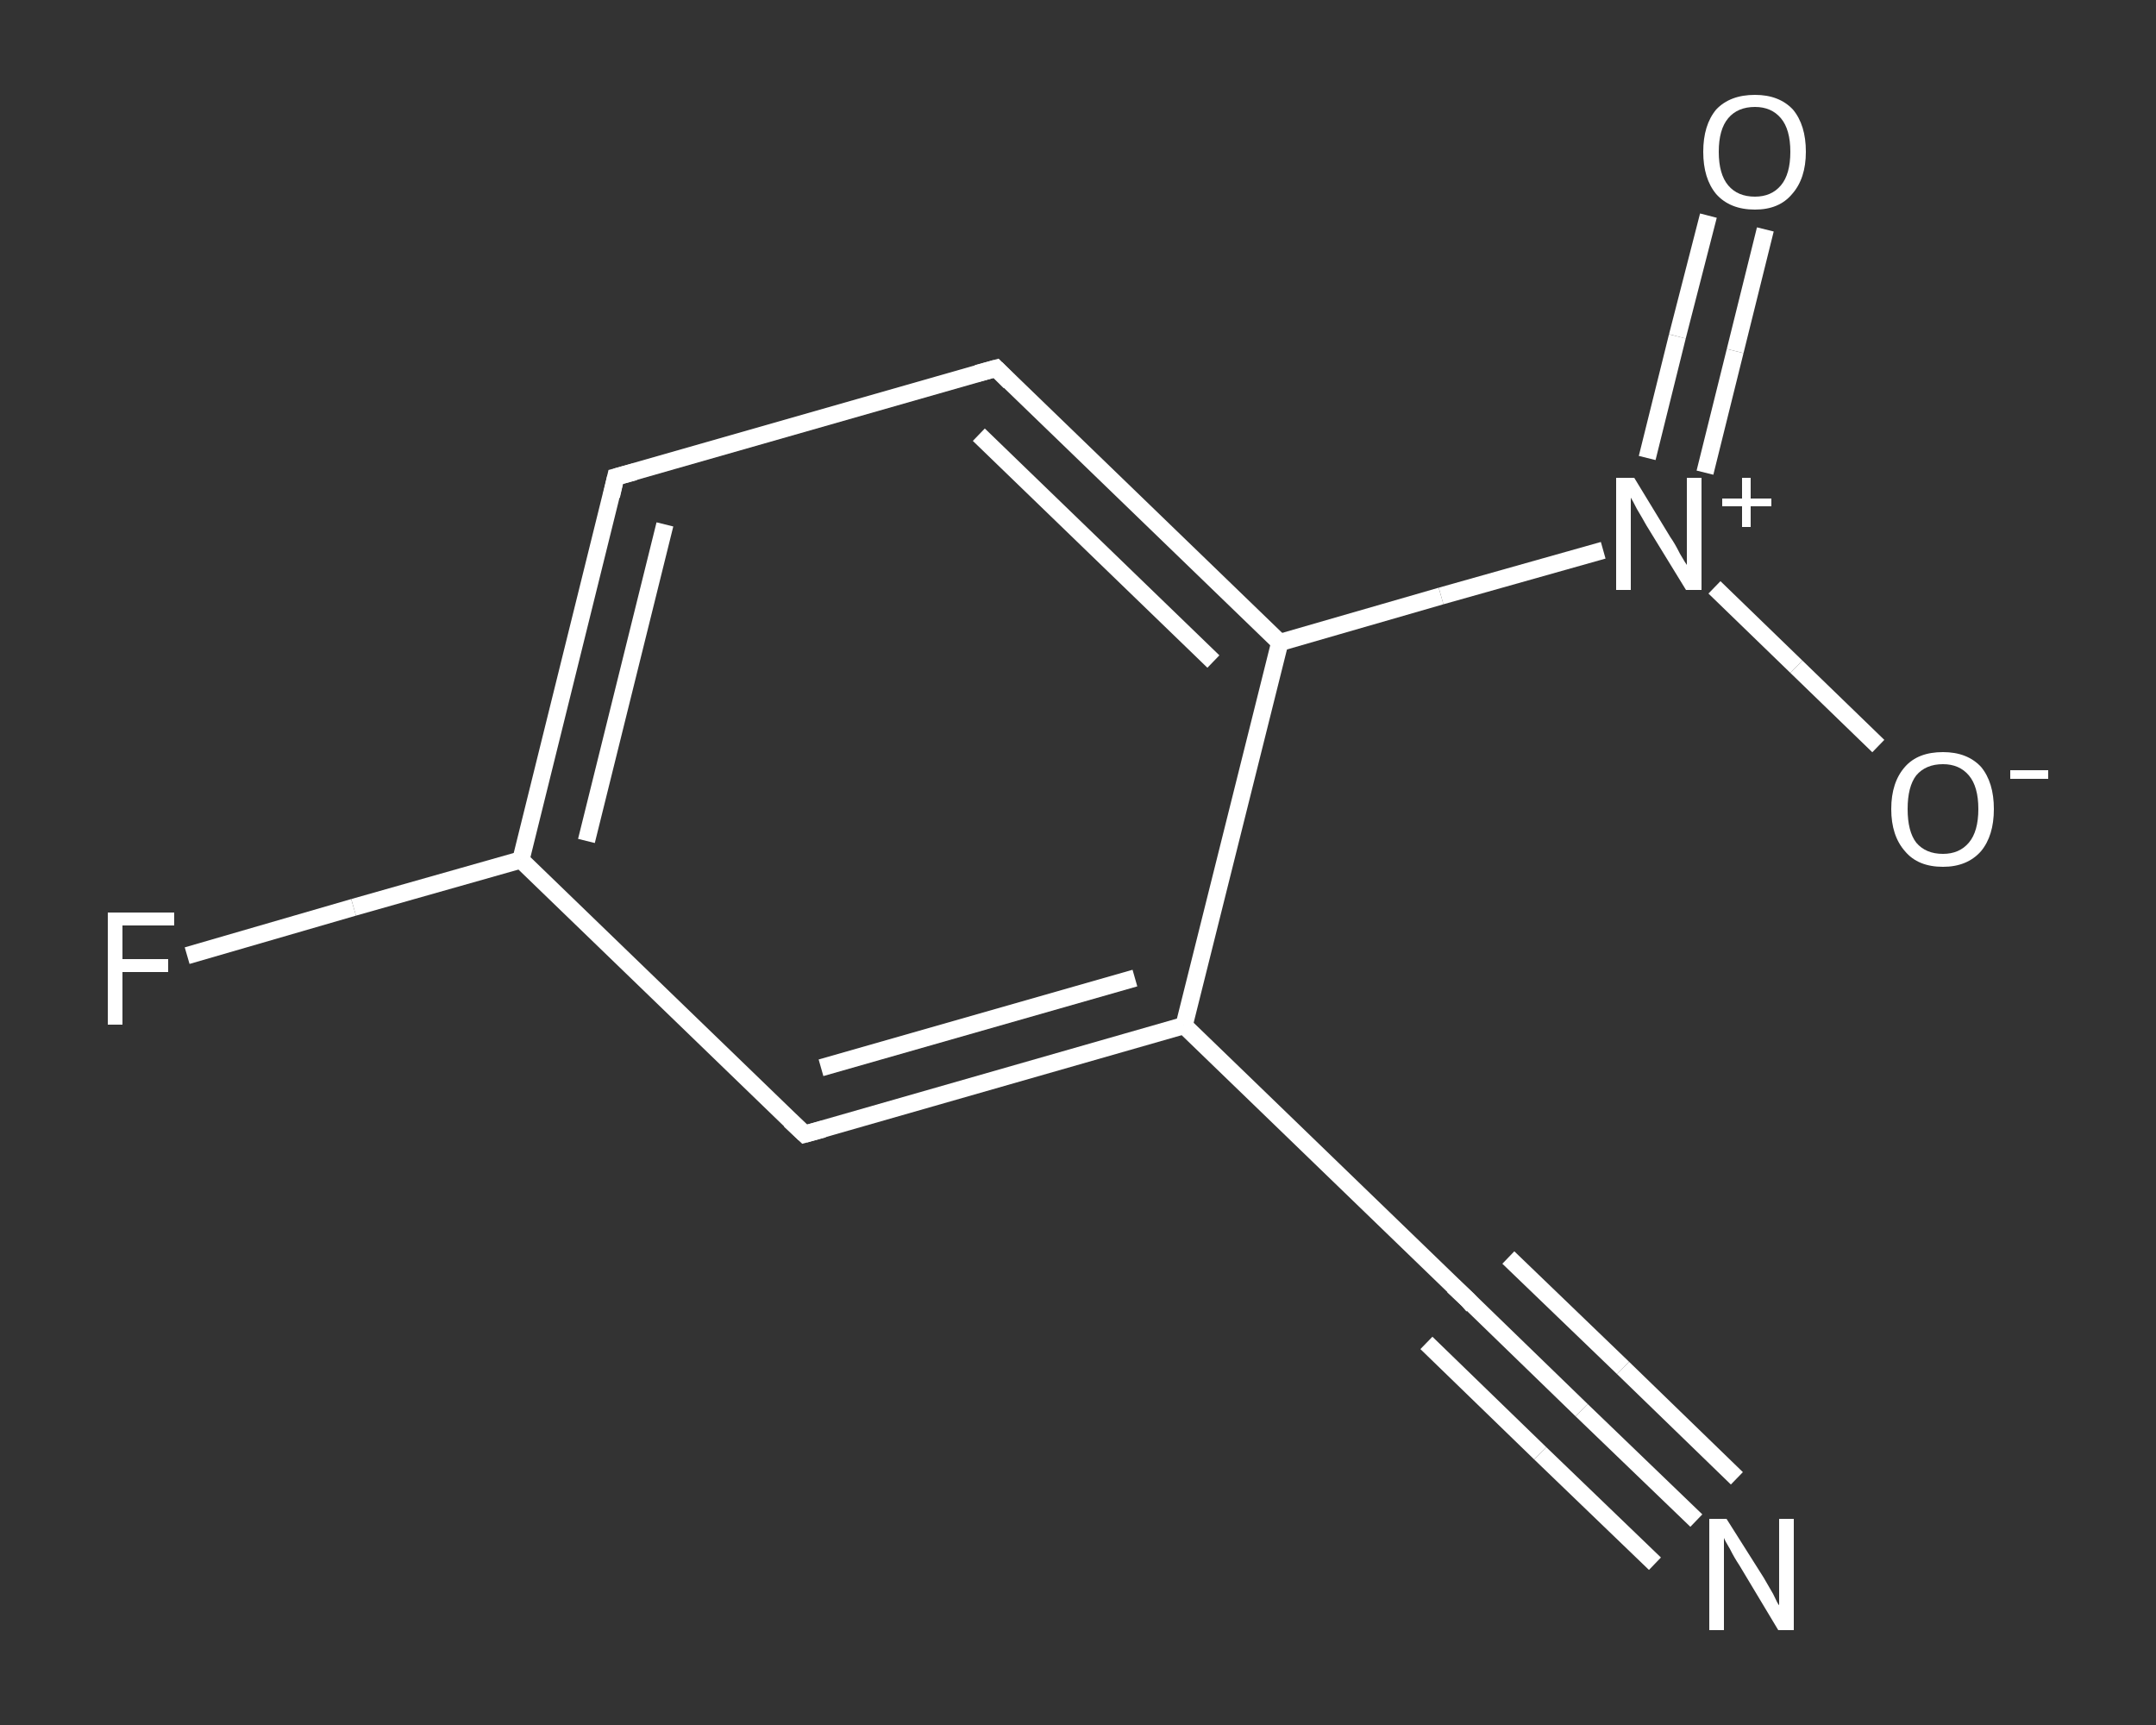<?xml version='1.0' encoding='iso-8859-1'?>
<svg version='1.1' baseProfile='full'
              xmlns='http://www.w3.org/2000/svg'
                      xmlns:rdkit='http://www.rdkit.org/xml'
                      xmlns:xlink='http://www.w3.org/1999/xlink'
                  xml:space='preserve'
width='250px' height='200px' viewBox='0 0 250 200'>
<rect x="0" y="0" width="250" height="200" fill="#333333" stroke="none"/>
<!-- END OF HEADER -->
<rect style='opacity:1.0;fill:transparent;stroke:none' width='250.0' height='200.0' x='0.0' y='0.0'> </rect>
<path class='bond-0 atom-0 atom-1' d='M 196.7,176.3 L 183.4,163.5' style='fill:none;fill-rule:evenodd;stroke:#FFFFFF;stroke-width:2.0px;stroke-linecap:butt;stroke-linejoin:miter;stroke-opacity:1' />
<path class='bond-0 atom-0 atom-1' d='M 183.4,163.5 L 170.2,150.7' style='fill:none;fill-rule:evenodd;stroke:#FFFFFF;stroke-width:2.0px;stroke-linecap:butt;stroke-linejoin:miter;stroke-opacity:1' />
<path class='bond-0 atom-0 atom-1' d='M 191.9,181.3 L 178.6,168.5' style='fill:none;fill-rule:evenodd;stroke:#FFFFFF;stroke-width:2.0px;stroke-linecap:butt;stroke-linejoin:miter;stroke-opacity:1' />
<path class='bond-0 atom-0 atom-1' d='M 178.6,168.5 L 165.4,155.7' style='fill:none;fill-rule:evenodd;stroke:#FFFFFF;stroke-width:2.0px;stroke-linecap:butt;stroke-linejoin:miter;stroke-opacity:1' />
<path class='bond-0 atom-0 atom-1' d='M 201.4,171.4 L 188.2,158.6' style='fill:none;fill-rule:evenodd;stroke:#FFFFFF;stroke-width:2.0px;stroke-linecap:butt;stroke-linejoin:miter;stroke-opacity:1' />
<path class='bond-0 atom-0 atom-1' d='M 188.2,158.6 L 174.9,145.8' style='fill:none;fill-rule:evenodd;stroke:#FFFFFF;stroke-width:2.0px;stroke-linecap:butt;stroke-linejoin:miter;stroke-opacity:1' />
<path class='bond-1 atom-1 atom-2' d='M 170.2,150.7 L 137.3,118.9' style='fill:none;fill-rule:evenodd;stroke:#FFFFFF;stroke-width:2.0px;stroke-linecap:butt;stroke-linejoin:miter;stroke-opacity:1' />
<path class='bond-2 atom-2 atom-3' d='M 137.3,118.9 L 93.3,131.5' style='fill:none;fill-rule:evenodd;stroke:#FFFFFF;stroke-width:2.0px;stroke-linecap:butt;stroke-linejoin:miter;stroke-opacity:1' />
<path class='bond-2 atom-2 atom-3' d='M 131.6,113.4 L 95.2,123.8' style='fill:none;fill-rule:evenodd;stroke:#FFFFFF;stroke-width:2.0px;stroke-linecap:butt;stroke-linejoin:miter;stroke-opacity:1' />
<path class='bond-3 atom-3 atom-4' d='M 93.3,131.5 L 60.4,99.7' style='fill:none;fill-rule:evenodd;stroke:#FFFFFF;stroke-width:2.0px;stroke-linecap:butt;stroke-linejoin:miter;stroke-opacity:1' />
<path class='bond-4 atom-4 atom-5' d='M 60.4,99.7 L 41.0,105.2' style='fill:none;fill-rule:evenodd;stroke:#FFFFFF;stroke-width:2.0px;stroke-linecap:butt;stroke-linejoin:miter;stroke-opacity:1' />
<path class='bond-4 atom-4 atom-5' d='M 41.0,105.2 L 21.7,110.8' style='fill:none;fill-rule:evenodd;stroke:#FFFFFF;stroke-width:2.0px;stroke-linecap:butt;stroke-linejoin:miter;stroke-opacity:1' />
<path class='bond-5 atom-4 atom-6' d='M 60.4,99.7 L 71.4,55.3' style='fill:none;fill-rule:evenodd;stroke:#FFFFFF;stroke-width:2.0px;stroke-linecap:butt;stroke-linejoin:miter;stroke-opacity:1' />
<path class='bond-5 atom-4 atom-6' d='M 68.0,97.5 L 77.1,60.8' style='fill:none;fill-rule:evenodd;stroke:#FFFFFF;stroke-width:2.0px;stroke-linecap:butt;stroke-linejoin:miter;stroke-opacity:1' />
<path class='bond-6 atom-6 atom-7' d='M 71.4,55.3 L 115.5,42.7' style='fill:none;fill-rule:evenodd;stroke:#FFFFFF;stroke-width:2.0px;stroke-linecap:butt;stroke-linejoin:miter;stroke-opacity:1' />
<path class='bond-7 atom-7 atom-8' d='M 115.5,42.7 L 148.4,74.5' style='fill:none;fill-rule:evenodd;stroke:#FFFFFF;stroke-width:2.0px;stroke-linecap:butt;stroke-linejoin:miter;stroke-opacity:1' />
<path class='bond-7 atom-7 atom-8' d='M 113.5,50.4 L 140.7,76.7' style='fill:none;fill-rule:evenodd;stroke:#FFFFFF;stroke-width:2.0px;stroke-linecap:butt;stroke-linejoin:miter;stroke-opacity:1' />
<path class='bond-8 atom-8 atom-9' d='M 148.4,74.5 L 167.1,69.1' style='fill:none;fill-rule:evenodd;stroke:#FFFFFF;stroke-width:2.0px;stroke-linecap:butt;stroke-linejoin:miter;stroke-opacity:1' />
<path class='bond-8 atom-8 atom-9' d='M 167.1,69.1 L 185.9,63.8' style='fill:none;fill-rule:evenodd;stroke:#FFFFFF;stroke-width:2.0px;stroke-linecap:butt;stroke-linejoin:miter;stroke-opacity:1' />
<path class='bond-9 atom-9 atom-10' d='M 197.7,54.8 L 201.2,40.7' style='fill:none;fill-rule:evenodd;stroke:#FFFFFF;stroke-width:2.0px;stroke-linecap:butt;stroke-linejoin:miter;stroke-opacity:1' />
<path class='bond-9 atom-9 atom-10' d='M 201.2,40.7 L 204.7,26.6' style='fill:none;fill-rule:evenodd;stroke:#FFFFFF;stroke-width:2.0px;stroke-linecap:butt;stroke-linejoin:miter;stroke-opacity:1' />
<path class='bond-9 atom-9 atom-10' d='M 191.0,53.1 L 194.5,39.0' style='fill:none;fill-rule:evenodd;stroke:#FFFFFF;stroke-width:2.0px;stroke-linecap:butt;stroke-linejoin:miter;stroke-opacity:1' />
<path class='bond-9 atom-9 atom-10' d='M 194.5,39.0 L 198.1,25.0' style='fill:none;fill-rule:evenodd;stroke:#FFFFFF;stroke-width:2.0px;stroke-linecap:butt;stroke-linejoin:miter;stroke-opacity:1' />
<path class='bond-10 atom-9 atom-11' d='M 198.8,68.1 L 208.3,77.3' style='fill:none;fill-rule:evenodd;stroke:#FFFFFF;stroke-width:2.0px;stroke-linecap:butt;stroke-linejoin:miter;stroke-opacity:1' />
<path class='bond-10 atom-9 atom-11' d='M 208.3,77.3 L 217.8,86.5' style='fill:none;fill-rule:evenodd;stroke:#FFFFFF;stroke-width:2.0px;stroke-linecap:butt;stroke-linejoin:miter;stroke-opacity:1' />
<path class='bond-11 atom-8 atom-2' d='M 148.4,74.5 L 137.3,118.9' style='fill:none;fill-rule:evenodd;stroke:#FFFFFF;stroke-width:2.0px;stroke-linecap:butt;stroke-linejoin:miter;stroke-opacity:1' />
<path d='M 170.8,151.4 L 170.2,150.7 L 168.5,149.1' style='fill:none;stroke:#FFFFFF;stroke-width:2.0px;stroke-linecap:butt;stroke-linejoin:miter;stroke-opacity:1;' />
<path d='M 95.5,130.9 L 93.3,131.5 L 91.6,129.9' style='fill:none;stroke:#FFFFFF;stroke-width:2.0px;stroke-linecap:butt;stroke-linejoin:miter;stroke-opacity:1;' />
<path d='M 70.9,57.5 L 71.4,55.3 L 73.6,54.7' style='fill:none;stroke:#FFFFFF;stroke-width:2.0px;stroke-linecap:butt;stroke-linejoin:miter;stroke-opacity:1;' />
<path d='M 113.3,43.3 L 115.5,42.7 L 117.1,44.3' style='fill:none;stroke:#FFFFFF;stroke-width:2.0px;stroke-linecap:butt;stroke-linejoin:miter;stroke-opacity:1;' />
<path class='atom-0' d='M 200.2 176.1
L 204.5 182.9
Q 204.9 183.6, 205.6 184.8
Q 206.2 186.1, 206.3 186.1
L 206.3 176.1
L 208.0 176.1
L 208.0 189.0
L 206.2 189.0
L 201.7 181.5
Q 201.1 180.6, 200.6 179.6
Q 200.0 178.6, 199.9 178.3
L 199.9 189.0
L 198.2 189.0
L 198.2 176.1
L 200.2 176.1
' fill='#FFFFFF'/>
<path class='atom-5' d='M 12.5 105.8
L 20.2 105.8
L 20.2 107.3
L 14.2 107.3
L 14.2 111.2
L 19.5 111.2
L 19.5 112.7
L 14.2 112.7
L 14.2 118.8
L 12.5 118.8
L 12.5 105.8
' fill='#FFFFFF'/>
<path class='atom-9' d='M 189.5 55.4
L 193.7 62.3
Q 194.2 63.0, 194.8 64.2
Q 195.5 65.4, 195.6 65.5
L 195.6 55.4
L 197.3 55.4
L 197.3 68.4
L 195.5 68.4
L 190.9 60.9
Q 190.4 60.0, 189.8 59.0
Q 189.3 58.0, 189.1 57.7
L 189.1 68.4
L 187.4 68.4
L 187.4 55.4
L 189.5 55.4
' fill='#FFFFFF'/>
<path class='atom-9' d='M 199.7 57.8
L 202.0 57.8
L 202.0 55.4
L 203.0 55.4
L 203.0 57.8
L 205.4 57.8
L 205.4 58.7
L 203.0 58.7
L 203.0 61.1
L 202.0 61.1
L 202.0 58.7
L 199.7 58.7
L 199.7 57.8
' fill='#FFFFFF'/>
<path class='atom-10' d='M 197.5 17.6
Q 197.5 14.5, 199.0 12.7
Q 200.6 11.0, 203.5 11.0
Q 206.3 11.0, 207.9 12.7
Q 209.4 14.5, 209.4 17.6
Q 209.4 20.7, 207.8 22.5
Q 206.3 24.3, 203.5 24.3
Q 200.6 24.3, 199.0 22.5
Q 197.5 20.7, 197.5 17.6
M 203.5 22.8
Q 205.4 22.8, 206.5 21.5
Q 207.6 20.2, 207.6 17.6
Q 207.6 15.0, 206.5 13.7
Q 205.4 12.4, 203.5 12.4
Q 201.5 12.4, 200.4 13.7
Q 199.3 15.0, 199.3 17.6
Q 199.3 20.2, 200.4 21.5
Q 201.5 22.8, 203.5 22.8
' fill='#FFFFFF'/>
<path class='atom-11' d='M 219.3 93.8
Q 219.3 90.7, 220.9 88.9
Q 222.4 87.2, 225.3 87.2
Q 228.1 87.2, 229.7 88.9
Q 231.2 90.7, 231.2 93.8
Q 231.2 96.9, 229.7 98.7
Q 228.1 100.5, 225.3 100.5
Q 222.4 100.5, 220.9 98.7
Q 219.3 96.9, 219.3 93.8
M 225.3 99.0
Q 227.2 99.0, 228.3 97.7
Q 229.4 96.4, 229.4 93.8
Q 229.4 91.2, 228.3 89.9
Q 227.2 88.6, 225.3 88.6
Q 223.3 88.6, 222.2 89.9
Q 221.2 91.2, 221.2 93.8
Q 221.2 96.4, 222.2 97.7
Q 223.3 99.0, 225.3 99.0
' fill='#FFFFFF'/>
<path class='atom-11' d='M 233.1 89.3
L 237.5 89.3
L 237.5 90.3
L 233.1 90.3
L 233.1 89.3
' fill='#FFFFFF'/>
</svg>
